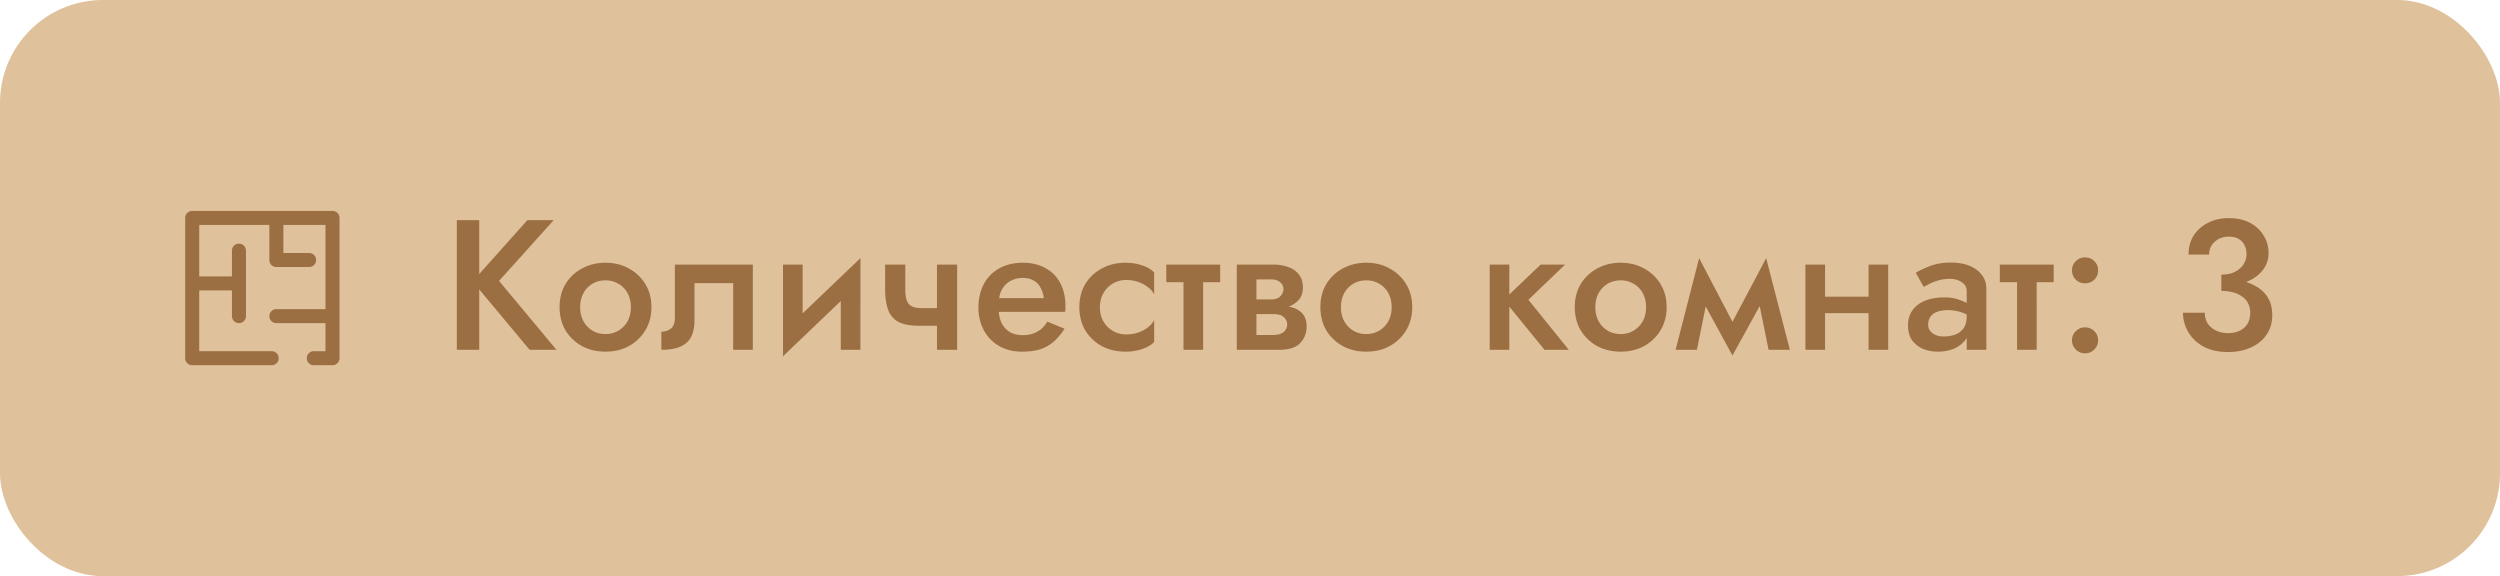 <?xml version="1.0" encoding="UTF-8"?> <svg xmlns="http://www.w3.org/2000/svg" width="243" height="56" fill="none"><rect width="243" height="56" rx="10" fill="#DFC19C"></rect><g clip-path="url(#a)"><path d="M32.318 20.5H18.682a.682.682 0 0 0-.682.682v13.636c0 .377.305.682.682.682h7.727a.682.682 0 0 0 0-1.364h-7.045v-5.909h3.181v2.5a.682.682 0 1 0 1.364 0v-6.363a.682.682 0 1 0-1.364 0v2.5h-3.181v-5h6.818v3.409c0 .376.305.682.681.682h3.182a.682.682 0 0 0 0-1.364h-2.5v-2.727h4.091v8.181h-4.773a.682.682 0 0 0 0 1.364h4.773v2.727H30.5a.682.682 0 1 0 0 1.364h1.818a.682.682 0 0 0 .682-.682V21.182a.682.682 0 0 0-.682-.682Z" fill="#9B6F42"></path></g><path d="M44.404 21.4h2.178V34h-2.178V21.4Zm6.858 0h2.556l-5.31 5.904L54.088 34h-2.61l-5.544-6.642 5.328-5.958Zm3.13 8.46c0-.852.192-1.602.576-2.25a4.13 4.13 0 0 1 1.602-1.512c.672-.372 1.434-.558 2.286-.558.852 0 1.608.186 2.268.558a4.13 4.13 0 0 1 1.602 1.512c.396.648.594 1.398.594 2.25 0 .84-.198 1.59-.594 2.25a4.265 4.265 0 0 1-1.602 1.53c-.66.36-1.416.54-2.268.54-.852 0-1.614-.18-2.286-.54a4.265 4.265 0 0 1-1.602-1.53c-.384-.66-.576-1.41-.576-2.25Zm1.998 0c0 .516.108.972.324 1.368.216.384.51.69.882.918.372.216.792.324 1.26.324.456 0 .87-.108 1.242-.324.384-.228.684-.534.9-.918.216-.396.324-.852.324-1.368 0-.516-.108-.972-.324-1.368a2.286 2.286 0 0 0-.9-.918 2.428 2.428 0 0 0-1.242-.324c-.468 0-.888.108-1.26.324a2.322 2.322 0 0 0-.882.918c-.216.396-.324.852-.324 1.368Zm16.784-4.14V34h-1.908v-6.48h-3.762v3.6c0 .648-.108 1.188-.324 1.62-.216.42-.564.738-1.044.954-.468.204-1.086.306-1.854.306v-1.764c.36 0 .666-.096.918-.288.264-.192.396-.558.396-1.098v-5.13h7.578Zm10.368 1.8-7.434 7.11.09-2.43 7.434-7.11-.09 2.43Zm-5.526-1.8v6.714l-1.908 2.196v-8.91h1.908Zm5.616-.63V34h-1.908v-6.714l1.908-2.196Zm5.642 6.57.306-1.71h2.52v1.71h-2.826Zm1.8-5.94h1.962V34h-1.962v-8.28Zm-3.078 0v2.466c0 .42.048.762.144 1.026.096.252.258.438.486.558.24.12.558.18.954.18l-.306 1.71c-.828 0-1.482-.126-1.962-.378a2.163 2.163 0 0 1-.99-1.188c-.192-.528-.288-1.194-.288-1.998V25.72h1.962Zm8.258 4.59v-1.332h5.202a2.648 2.648 0 0 0-.324-1.026 1.594 1.594 0 0 0-.666-.684c-.288-.168-.642-.252-1.062-.252-.432 0-.822.096-1.17.288-.348.18-.624.45-.828.81-.204.348-.306.762-.306 1.242l-.036.504c0 .612.096 1.122.288 1.53.204.396.48.696.828.9.36.192.774.288 1.242.288.384 0 .72-.054 1.008-.162.3-.108.564-.258.792-.45a2.95 2.95 0 0 0 .576-.702l1.674.684a5.72 5.72 0 0 1-.954 1.17c-.348.336-.78.6-1.296.792-.504.18-1.134.27-1.89.27-.852 0-1.596-.186-2.232-.558a3.851 3.851 0 0 1-1.476-1.53c-.348-.66-.522-1.404-.522-2.232a5.422 5.422 0 0 1 .072-.882c.12-.684.36-1.284.72-1.8a3.777 3.777 0 0 1 1.458-1.206c.6-.288 1.29-.432 2.07-.432.852 0 1.584.174 2.196.522a3.445 3.445 0 0 1 1.44 1.458c.336.624.504 1.374.504 2.25v.252c0 .084-.012.18-.036.288h-7.272Zm10.657-.45c0 .528.114.99.342 1.386.228.384.534.69.918.918.396.228.834.342 1.314.342.396 0 .774-.06 1.134-.18.36-.12.678-.288.954-.504.276-.216.48-.456.612-.72v2.142c-.288.288-.678.516-1.17.684a4.986 4.986 0 0 1-1.62.252c-.852 0-1.62-.18-2.304-.54a4.265 4.265 0 0 1-1.602-1.53c-.384-.66-.576-1.41-.576-2.25 0-.852.192-1.602.576-2.25a4.13 4.13 0 0 1 1.602-1.512c.684-.372 1.452-.558 2.304-.558.588 0 1.128.084 1.62.252.492.168.882.396 1.17.684v2.142a1.88 1.88 0 0 0-.63-.72 3.148 3.148 0 0 0-.954-.504c-.36-.12-.732-.18-1.116-.18-.48 0-.918.114-1.314.342-.384.228-.69.54-.918.936-.228.396-.342.852-.342 1.368Zm6.451-4.14h5.238v1.71h-5.238v-1.71Zm1.674.36h1.908V34h-1.908v-7.92Zm6.314 3.6h2.628c.576 0 1.092.06 1.548.18.456.12.816.33 1.08.63.264.3.396.72.396 1.26 0 .624-.21 1.158-.63 1.602-.408.432-1.086.648-2.034.648h-2.988v-1.44h2.394c.48 0 .828-.102 1.044-.306a.96.96 0 0 0 .324-.72.873.873 0 0 0-.09-.396 1.077 1.077 0 0 0-.252-.324.902.902 0 0 0-.414-.216 2.253 2.253 0 0 0-.612-.072h-2.394v-.846Zm0 .36v-.936h2.214c.18 0 .342-.024.486-.072a.896.896 0 0 0 .378-.216 1.24 1.24 0 0 0 .234-.324c.06-.12.09-.246.09-.378a.852.852 0 0 0-.324-.684c-.204-.18-.492-.27-.864-.27h-2.214v-1.44h2.448c.516 0 .984.078 1.404.234.432.144.78.384 1.044.72.264.324.396.756.396 1.296 0 .468-.132.858-.396 1.17a2.48 2.48 0 0 1-1.044.684 4.31 4.31 0 0 1-1.404.216h-2.448Zm-1.134-4.32h1.908V34h-1.908v-8.28Zm8.125 4.14c0-.852.192-1.602.576-2.25a4.13 4.13 0 0 1 1.602-1.512c.672-.372 1.434-.558 2.286-.558.852 0 1.608.186 2.268.558a4.13 4.13 0 0 1 1.602 1.512c.396.648.594 1.398.594 2.25 0 .84-.198 1.59-.594 2.25a4.265 4.265 0 0 1-1.602 1.53c-.66.36-1.416.54-2.268.54-.852 0-1.614-.18-2.286-.54a4.265 4.265 0 0 1-1.602-1.53c-.384-.66-.576-1.41-.576-2.25Zm1.998 0c0 .516.108.972.324 1.368.216.384.51.69.882.918.372.216.792.324 1.26.324.456 0 .87-.108 1.242-.324.384-.228.684-.534.9-.918.216-.396.324-.852.324-1.368 0-.516-.108-.972-.324-1.368a2.286 2.286 0 0 0-.9-.918 2.428 2.428 0 0 0-1.242-.324c-.468 0-.888.108-1.26.324a2.322 2.322 0 0 0-.882.918c-.216.396-.324.852-.324 1.368Zm14.459-4.14h1.908V34h-1.908v-8.28Zm4.95 0h2.376l-3.564 3.42 3.924 4.86h-2.358l-3.96-4.86 3.582-3.42Zm3.321 4.14c0-.852.192-1.602.576-2.25a4.13 4.13 0 0 1 1.602-1.512c.672-.372 1.434-.558 2.286-.558.852 0 1.608.186 2.268.558a4.13 4.13 0 0 1 1.602 1.512c.396.648.594 1.398.594 2.25 0 .84-.198 1.59-.594 2.25a4.265 4.265 0 0 1-1.602 1.53c-.66.36-1.416.54-2.268.54-.852 0-1.614-.18-2.286-.54a4.265 4.265 0 0 1-1.602-1.53c-.384-.66-.576-1.41-.576-2.25Zm1.998 0c0 .516.108.972.324 1.368.216.384.51.69.882.918.372.216.792.324 1.26.324.456 0 .87-.108 1.242-.324.384-.228.684-.534.9-.918.216-.396.324-.852.324-1.368 0-.516-.108-.972-.324-1.368a2.286 2.286 0 0 0-.9-.918 2.428 2.428 0 0 0-1.242-.324c-.468 0-.888.108-1.26.324a2.322 2.322 0 0 0-.882.918c-.216.396-.324.852-.324 1.368ZM171.905 34l-1.26-6.21 1.026-2.7 2.304 8.91h-2.07Zm-4.05-1.692 3.816-7.218.18 3.186-3.456 6.282-.54-2.25Zm.54 2.25-3.42-6.282.18-3.186 3.78 7.218-.54 2.25ZM162.869 34l2.286-8.91 1.044 2.7-1.26 6.21h-2.07Zm13.464-3.564v-1.602h6.336v1.602h-6.336Zm5.292-4.716h1.908V34h-1.908v-8.28Zm-6.138 0h1.908V34h-1.908v-8.28Zm11.933 5.832c0 .252.066.462.198.63.144.168.33.3.558.396.228.084.486.126.774.126.42 0 .798-.066 1.134-.198.336-.132.6-.342.792-.63.192-.288.288-.672.288-1.152l.288.936c0 .528-.138.984-.414 1.368-.276.372-.648.66-1.116.864a4.09 4.09 0 0 1-1.566.288 3.68 3.68 0 0 1-1.476-.288 2.496 2.496 0 0 1-1.044-.846c-.252-.384-.378-.858-.378-1.422s.144-1.05.432-1.458c.288-.408.696-.72 1.224-.936.54-.216 1.17-.324 1.89-.324.48 0 .906.06 1.278.18.384.12.702.258.954.414.252.156.426.294.522.414v1.026a3.822 3.822 0 0 0-1.134-.594 4.094 4.094 0 0 0-1.332-.198c-.408 0-.756.06-1.044.18a1.3 1.3 0 0 0-.63.486 1.33 1.33 0 0 0-.198.738Zm-.432-3.654-.774-1.386c.372-.228.846-.45 1.422-.666.576-.216 1.236-.324 1.98-.324.684 0 1.284.102 1.8.306.516.204.918.498 1.206.882.3.372.45.834.45 1.386V34h-1.908v-5.688a.982.982 0 0 0-.486-.882c-.312-.216-.696-.324-1.152-.324-.396 0-.762.048-1.098.144-.336.096-.63.21-.882.342-.24.12-.426.222-.558.306Zm7.394-2.178h5.238v1.71h-5.238v-1.71Zm1.674.36h1.908V34h-1.908v-7.92Zm5.342 7.002c0-.348.12-.642.36-.882.252-.252.552-.378.9-.378.372 0 .678.126.918.378.24.24.36.534.36.882 0 .336-.12.63-.36.882s-.546.378-.918.378c-.348 0-.648-.126-.9-.378a1.239 1.239 0 0 1-.36-.882Zm0-6.804c0-.348.12-.642.36-.882.252-.252.552-.378.9-.378.372 0 .678.126.918.378.24.24.36.534.36.882s-.12.648-.36.9c-.24.24-.546.36-.918.36a1.26 1.26 0 0 1-.9-.36 1.26 1.26 0 0 1-.36-.9Zm14.515 1.548v-1.134c.384 0 .726-.048 1.026-.144.3-.108.552-.252.756-.432.216-.18.378-.39.486-.63.12-.252.18-.51.18-.774 0-.336-.066-.63-.198-.882a1.42 1.42 0 0 0-.576-.612c-.252-.144-.564-.216-.936-.216-.552 0-1.014.168-1.386.504-.36.324-.54.738-.54 1.242h-1.998c0-.696.162-1.308.486-1.836a3.479 3.479 0 0 1 1.386-1.242c.588-.312 1.266-.468 2.034-.468.816 0 1.512.156 2.088.468.576.312 1.014.726 1.314 1.242a3.15 3.15 0 0 1 .468 1.692c0 .636-.198 1.2-.594 1.692-.396.492-.942.87-1.638 1.134-.684.264-1.47.396-2.358.396Zm.63 6.39c-.672 0-1.278-.096-1.818-.288a4.09 4.09 0 0 1-1.368-.828 3.92 3.92 0 0 1-.864-1.224 3.655 3.655 0 0 1-.306-1.476h2.124c0 .408.096.762.288 1.062.204.288.48.516.828.684.348.156.732.234 1.152.234.432 0 .804-.078 1.116-.234.324-.156.576-.378.756-.666.18-.3.27-.66.27-1.08 0-.336-.066-.636-.198-.9a1.8 1.8 0 0 0-.576-.666 2.612 2.612 0 0 0-.882-.414 4.325 4.325 0 0 0-1.152-.144V27.07c.696 0 1.344.072 1.944.216.6.132 1.122.342 1.566.63.456.276.81.642 1.062 1.098.252.444.378.984.378 1.62 0 .708-.18 1.332-.54 1.872-.36.54-.864.96-1.512 1.26-.648.3-1.404.45-2.268.45Z" fill="#9B6F42"></path><defs><clipPath id="a"><path fill="#fff" transform="translate(18 20.5)" d="M0 0h15v15H0z"></path></clipPath></defs></svg> 